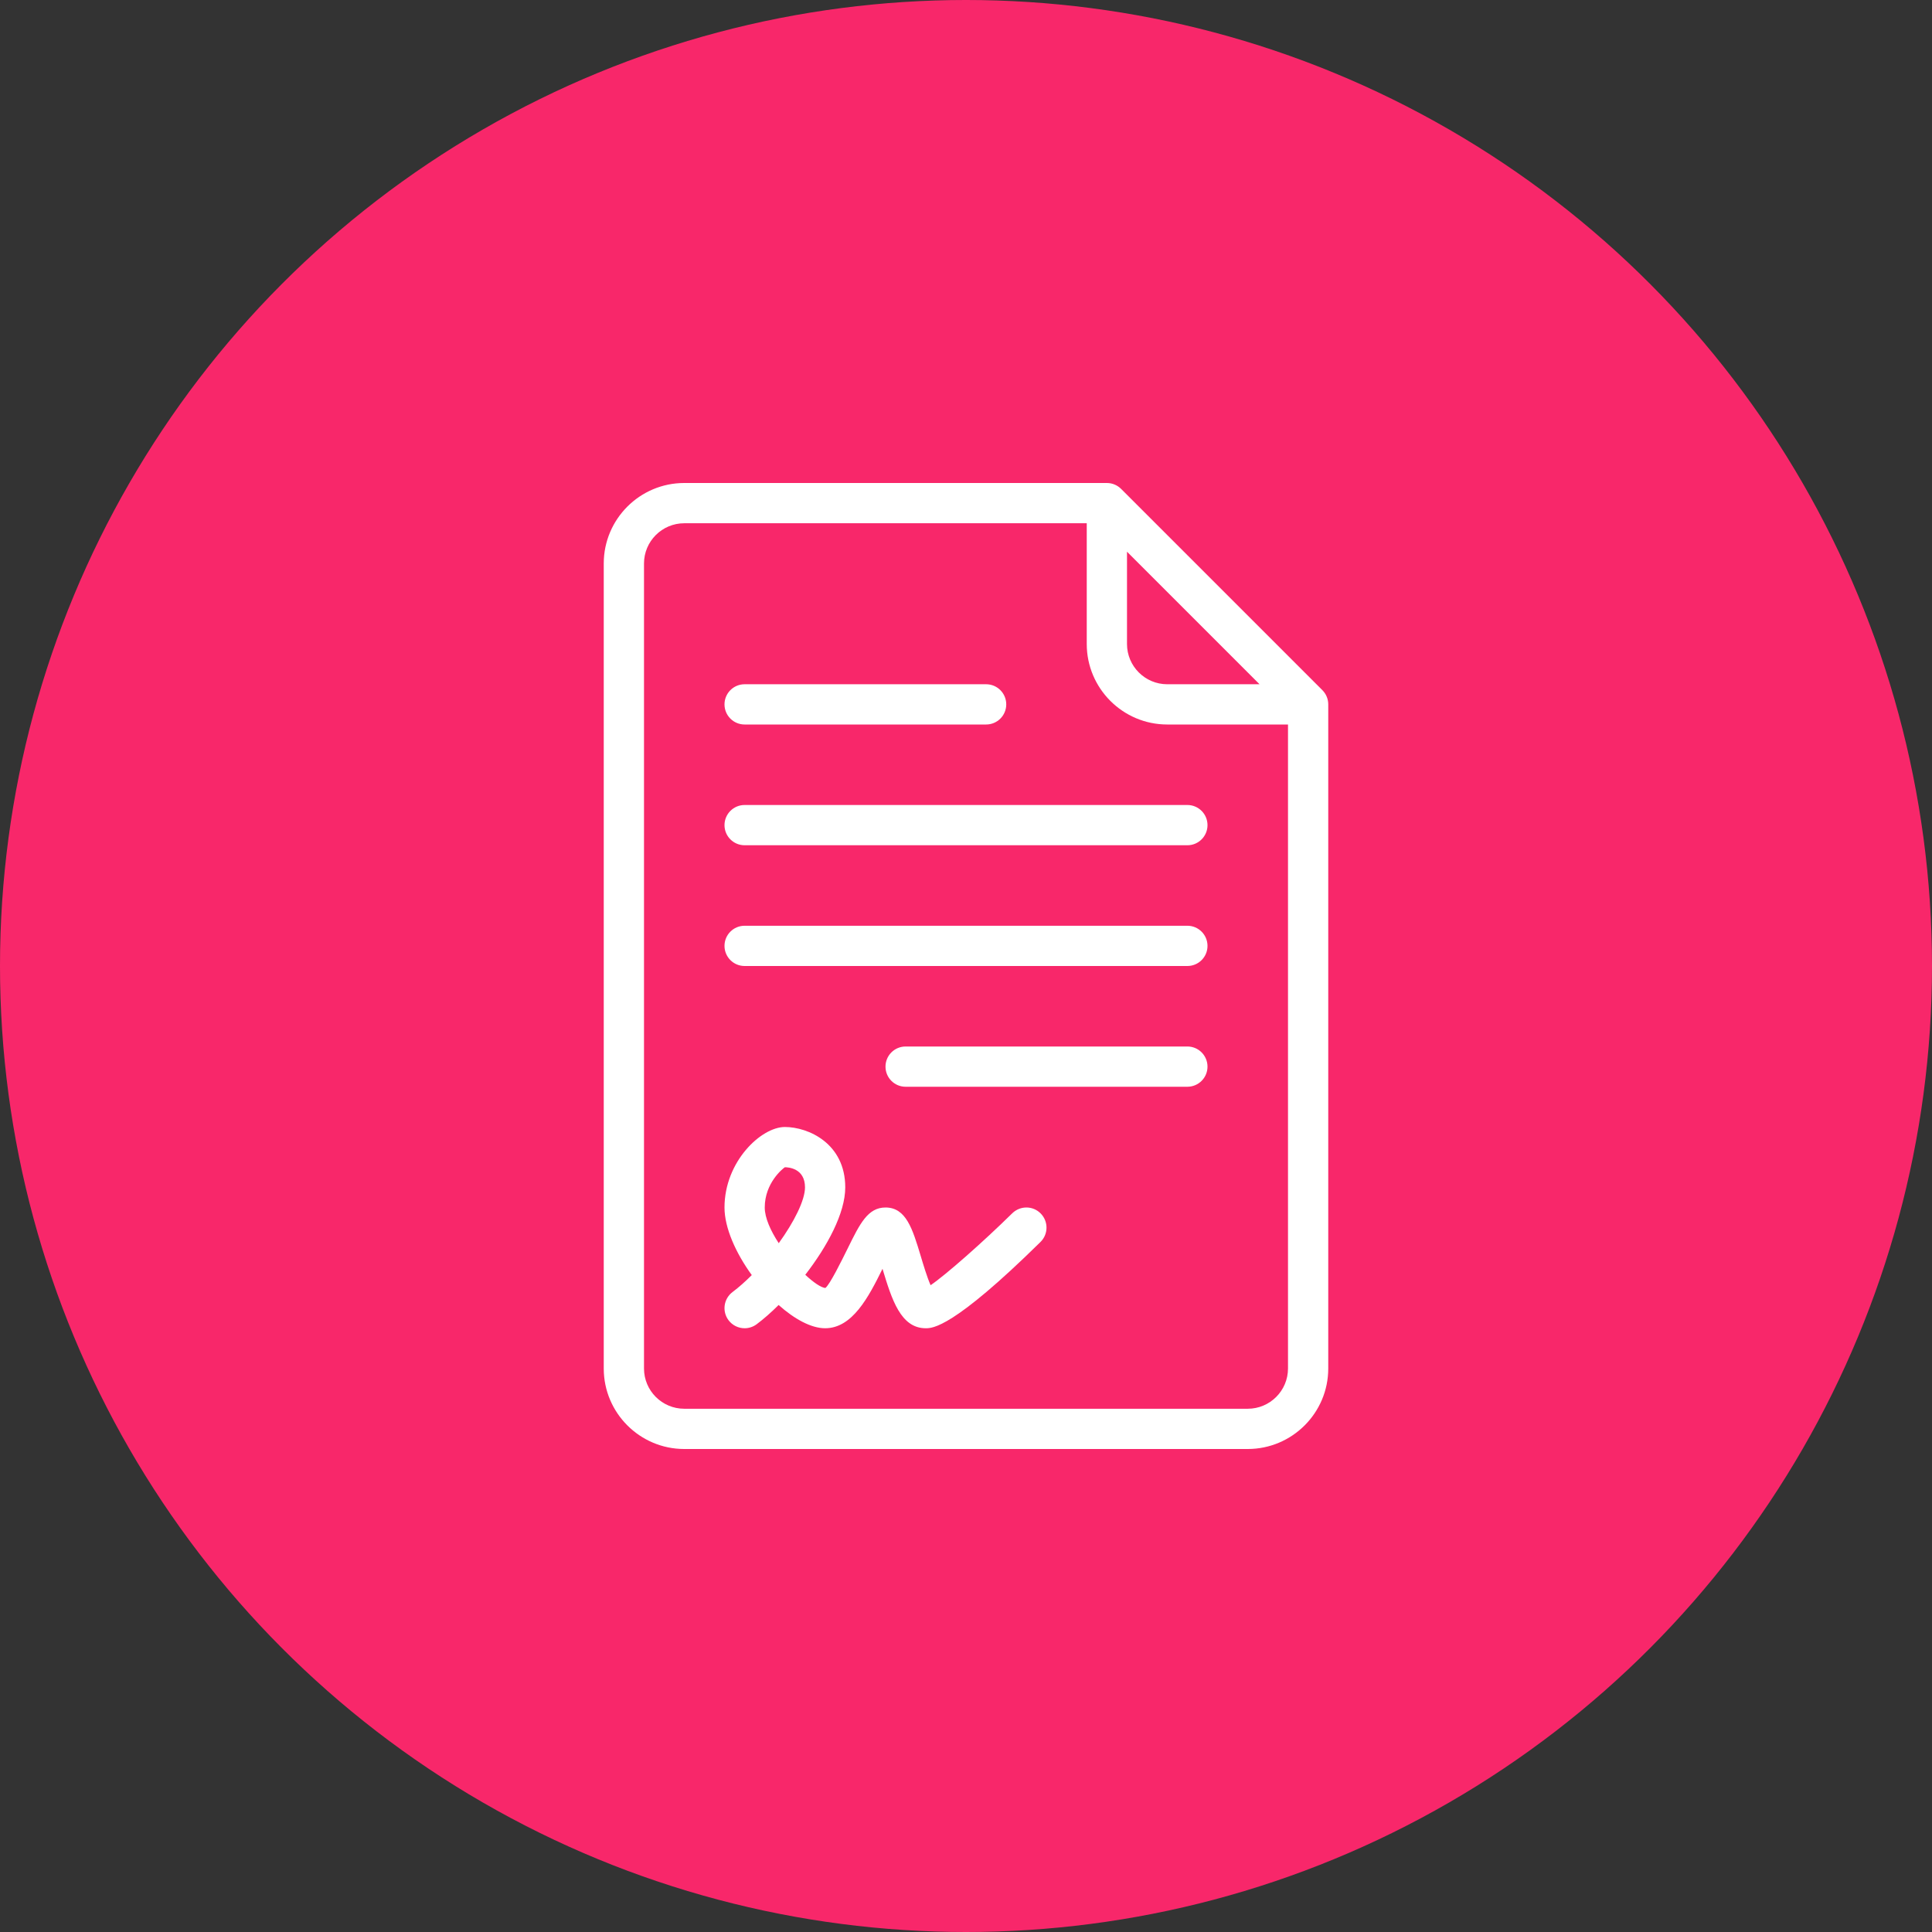 <?xml version="1.0" encoding="UTF-8"?> <svg xmlns="http://www.w3.org/2000/svg" width="560" height="560" viewBox="0 0 560 560" fill="none"><rect x="0" y="0" width="560" height="560" fill="#333333" stroke="none"/> <circle cx="280" cy="280" r="280" fill="#F8276A"></circle> <path d="M383.291 200.042L324.958 141.709C323.864 140.615 322.383 140 320.833 140H198.333C185.47 140 175 150.464 175 163.334V396.667C175 409.536 185.47 420 198.334 420H361.667C374.53 420 385 409.536 385 396.667V204.166C385 202.617 384.385 201.136 383.291 200.042ZM326.666 159.916L365.084 198.334H338.333C331.896 198.334 326.666 193.098 326.666 186.667V159.916ZM373.334 396.667C373.334 403.098 368.104 408.333 361.667 408.333H198.334C191.896 408.333 186.667 403.098 186.667 396.667V163.334C186.667 156.902 191.897 151.667 198.334 151.667H315V186.667C315 199.536 325.47 210 338.334 210H373.334V396.667Z" fill="white"></path> <path d="M344.166 303.334H262.5C259.275 303.334 256.666 305.943 256.666 309.168C256.666 312.392 259.275 315.001 262.5 315.001H344.166C347.39 315.001 350 312.392 350 309.168C350 305.943 347.39 303.334 344.166 303.334Z" fill="white"></path> <path d="M215.834 210H285.834C289.058 210 291.667 207.391 291.667 204.167C291.667 200.942 289.058 198.333 285.834 198.333H215.834C212.609 198.333 210 200.942 210 204.167C210 207.391 212.609 210 215.834 210Z" fill="white"></path> <path d="M344.166 268.334H215.834C212.609 268.334 210 270.943 210 274.168C210 277.392 212.609 280.001 215.834 280.001H344.167C347.391 280.001 350.001 277.392 350.001 274.168C350 270.943 347.391 268.334 344.166 268.334Z" fill="white"></path> <path d="M210 239.167C210 242.391 212.609 245 215.834 245H344.167C347.391 245 350.001 242.391 350.001 239.167C350.001 235.942 347.391 233.333 344.167 233.333H215.834C212.609 233.334 210 235.943 210 239.167Z" fill="white"></path> <path d="M293.41 351.675C284.831 360.117 274.019 369.63 269.735 372.524C268.721 370.228 267.57 366.389 266.875 364.059C264.505 356.203 262.648 350 256.666 350C251.551 350 249.249 354.676 245.763 361.752C244.054 365.215 240.511 372.427 239.223 373.333C237.958 373.202 235.794 371.726 233.413 369.505C239.839 361.205 245 351.595 245 344.166C245 331.417 234.268 326.666 227.5 326.666C220.619 326.666 210 336.686 210 350C210 355.901 213.27 363.193 217.907 369.59C216.061 371.436 214.181 373.111 212.335 374.501C209.76 376.432 209.236 380.089 211.162 382.664C212.312 384.196 214.067 385 215.833 385C217.052 385 218.282 384.618 219.331 383.832C221.348 382.323 223.512 380.425 225.688 378.26C230.257 382.328 235.11 385 239.166 385C247.051 385 251.733 376.027 255.801 367.773C258.49 376.683 261.087 385 268.334 385C270.282 385 276.195 385 301.591 359.991C303.892 357.73 303.915 354.039 301.659 351.743C299.403 349.436 295.711 349.424 293.41 351.675ZM225.723 360.345C223.353 356.733 221.666 352.985 221.666 350C221.666 342.885 226.885 338.72 227.5 338.333C228.469 338.333 233.334 338.612 233.334 344.167C233.334 347.886 230.189 354.164 225.723 360.345Z" fill="white"></path> </svg> 